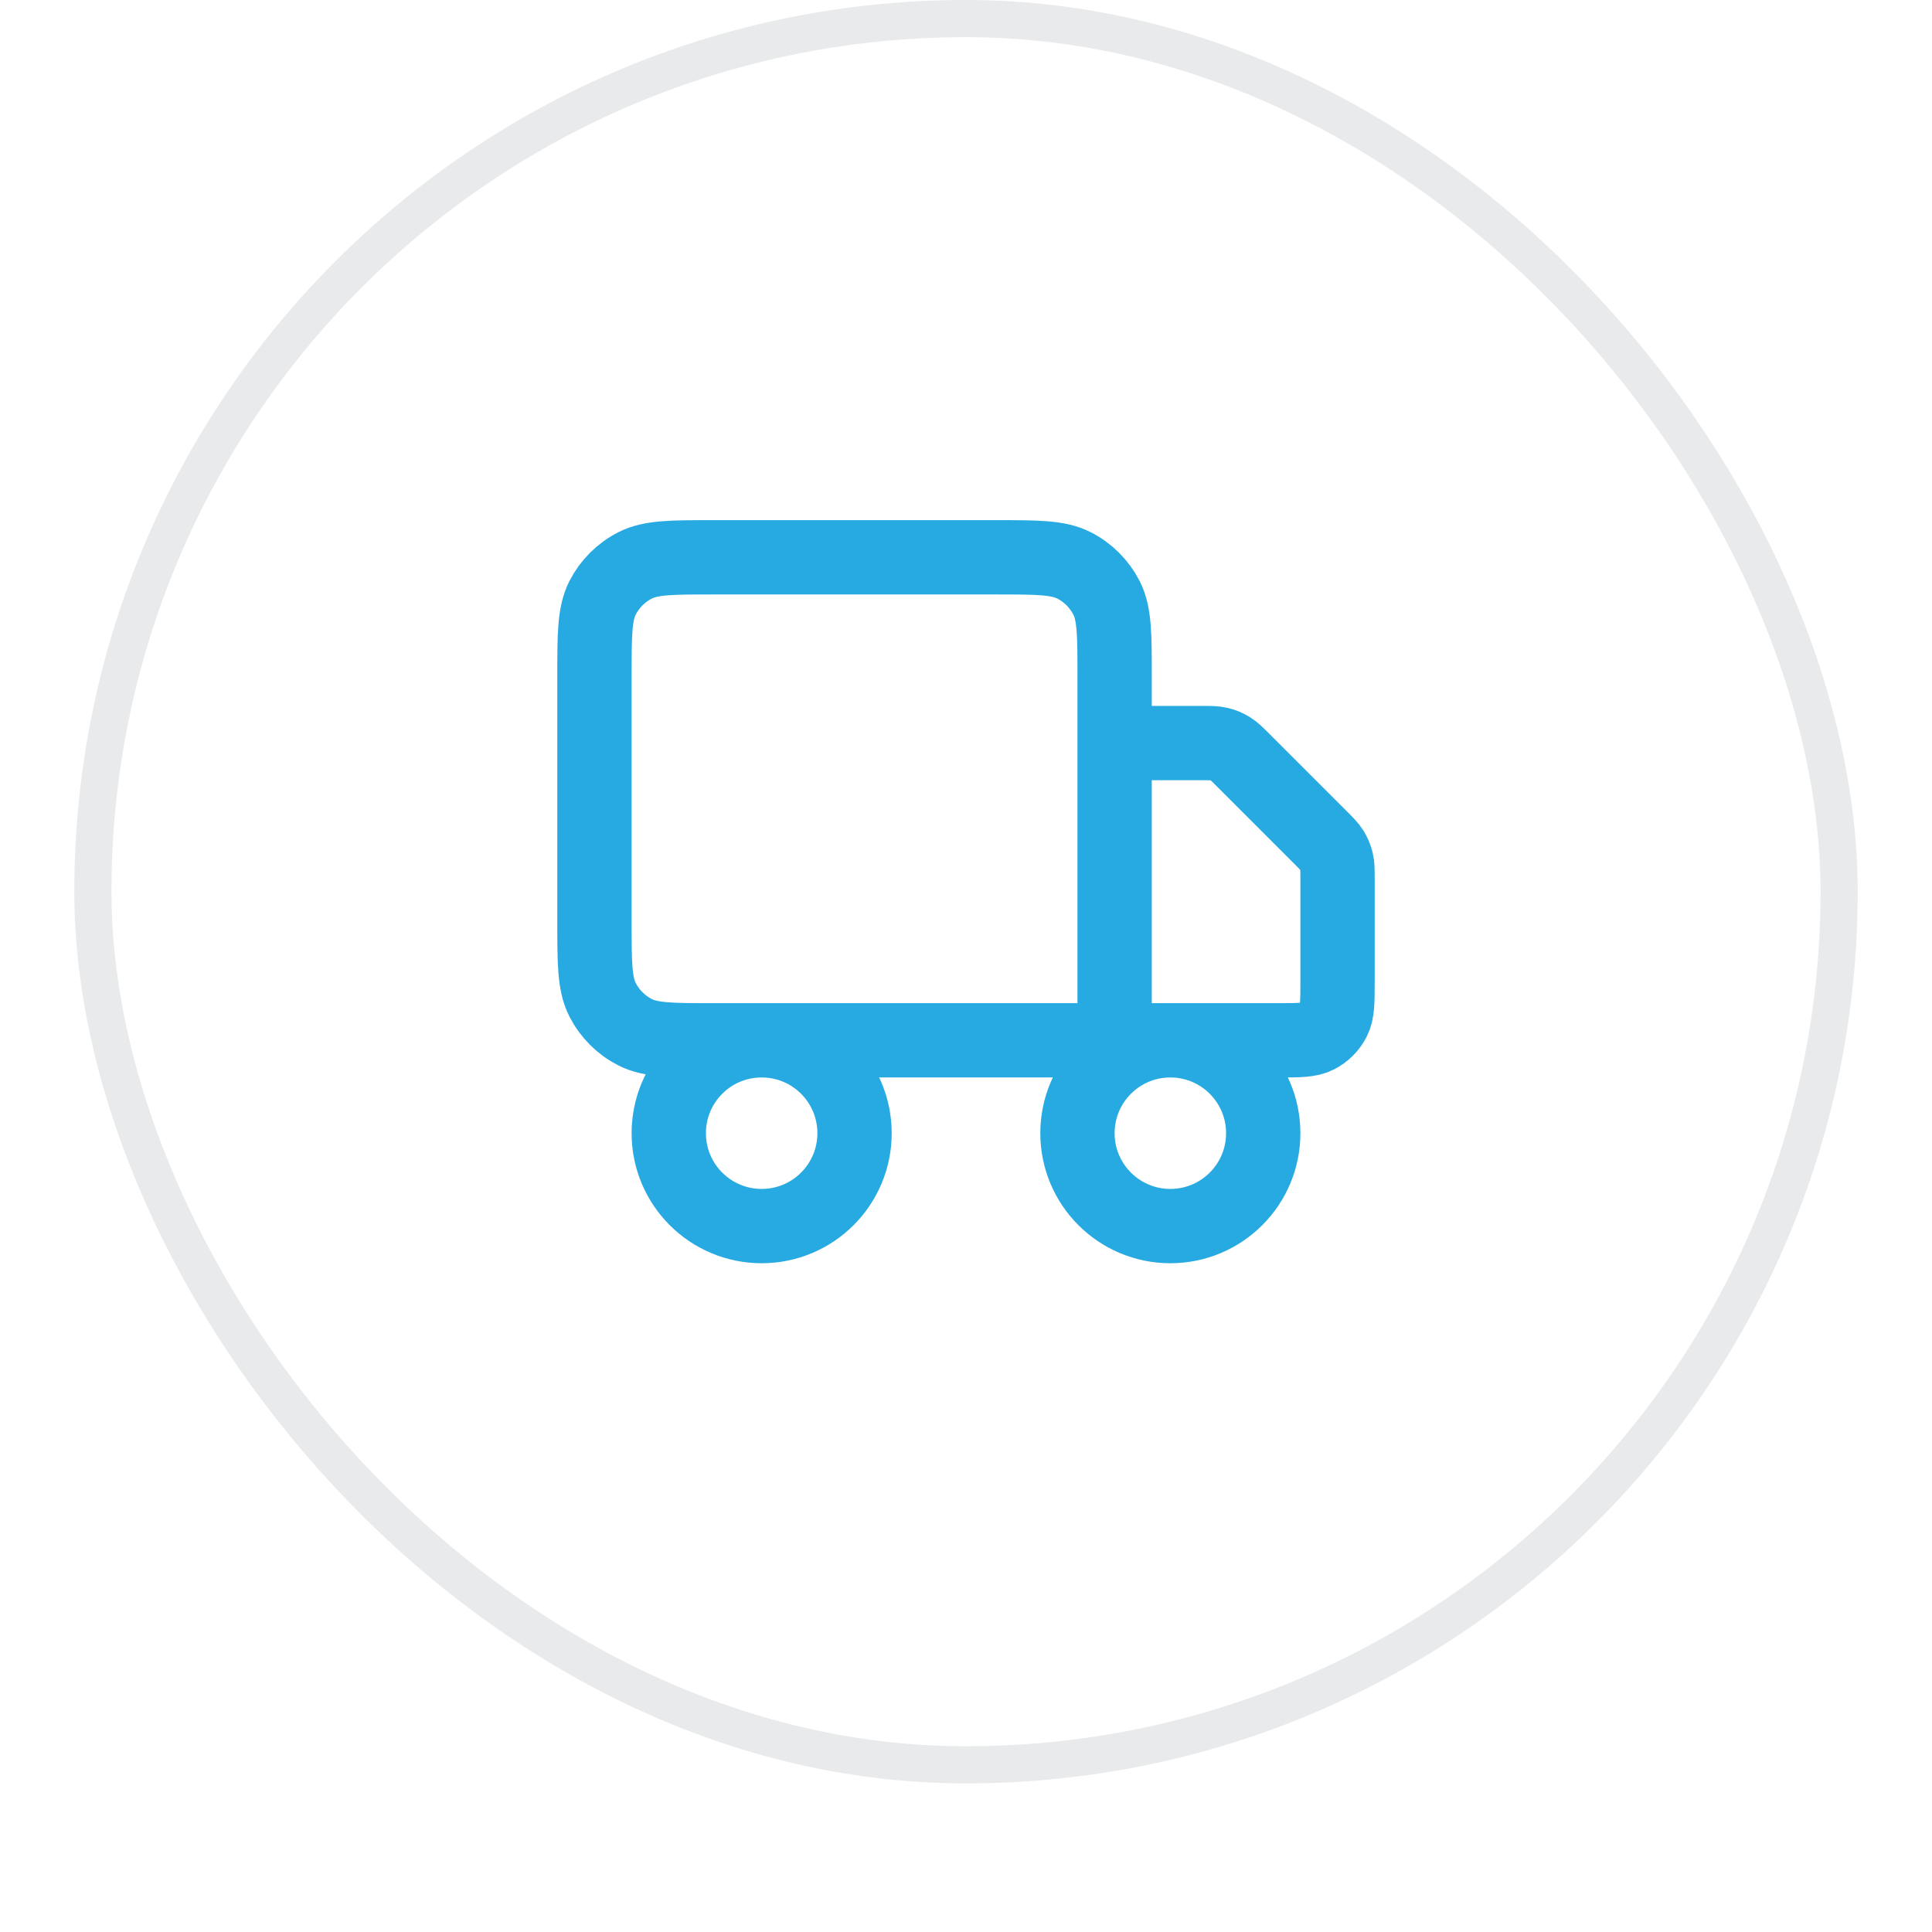 <svg width="52" height="52" viewBox="0 0 52 52" fill="none" xmlns="http://www.w3.org/2000/svg">
<g filter="url(#filter0_dii_10001_4876)">
<rect x="2" y="1" width="48" height="48" rx="24" fill="white"/>
<rect x="2.5" y="1.5" width="47" height="47" rx="23.5" stroke="#E9EAEB"/>
<path d="M30 29V19.2C30 18.08 30 17.52 29.782 17.092C29.59 16.716 29.284 16.41 28.908 16.218C28.48 16 27.92 16 26.8 16H19.2C18.08 16 17.52 16 17.092 16.218C16.716 16.41 16.41 16.716 16.218 17.092C16 17.52 16 18.08 16 19.2V25.8C16 26.92 16 27.48 16.218 27.908C16.41 28.284 16.716 28.59 17.092 28.782C17.52 29 18.08 29 19.2 29H30ZM30 29H34.4C34.96 29 35.24 29 35.454 28.891C35.642 28.795 35.795 28.642 35.891 28.454C36 28.24 36 27.96 36 27.4V24.663C36 24.418 36 24.296 35.972 24.181C35.948 24.079 35.907 23.981 35.853 23.892C35.791 23.791 35.704 23.704 35.531 23.531L33.469 21.469C33.296 21.296 33.209 21.209 33.108 21.147C33.019 21.093 32.921 21.052 32.819 21.028C32.704 21 32.582 21 32.337 21H30M23 31.5C23 32.881 21.881 34 20.5 34C19.119 34 18 32.881 18 31.5C18 30.119 19.119 29 20.5 29C21.881 29 23 30.119 23 31.5ZM34 31.5C34 32.881 32.881 34 31.5 34C30.119 34 29 32.881 29 31.5C29 30.119 30.119 29 31.5 29C32.881 29 34 30.119 34 31.5Z" stroke="#27AAE1" stroke-width="2" stroke-linecap="round" stroke-linejoin="round"/>
</g>
<defs>
<filter id="filter0_dii_10001_4876" x="0" y="0" width="52" height="52" filterUnits="userSpaceOnUse" color-interpolation-filters="sRGB">
<feFlood flood-opacity="0" result="BackgroundImageFix"/>
<feColorMatrix in="SourceAlpha" type="matrix" values="0 0 0 0 0 0 0 0 0 0 0 0 0 0 0 0 0 0 127 0" result="hardAlpha"/>
<feOffset dy="1"/>
<feGaussianBlur stdDeviation="1"/>
<feComposite in2="hardAlpha" operator="out"/>
<feColorMatrix type="matrix" values="0 0 0 0 0.039 0 0 0 0 0.05 0 0 0 0 0.071 0 0 0 0.05 0"/>
<feBlend mode="normal" in2="BackgroundImageFix" result="effect1_dropShadow_10001_4876"/>
<feBlend mode="normal" in="SourceGraphic" in2="effect1_dropShadow_10001_4876" result="shape"/>
<feColorMatrix in="SourceAlpha" type="matrix" values="0 0 0 0 0 0 0 0 0 0 0 0 0 0 0 0 0 0 127 0" result="hardAlpha"/>
<feOffset dy="-2"/>
<feComposite in2="hardAlpha" operator="arithmetic" k2="-1" k3="1"/>
<feColorMatrix type="matrix" values="0 0 0 0 0.039 0 0 0 0 0.05 0 0 0 0 0.071 0 0 0 0.05 0"/>
<feBlend mode="normal" in2="shape" result="effect2_innerShadow_10001_4876"/>
<feColorMatrix in="SourceAlpha" type="matrix" values="0 0 0 0 0 0 0 0 0 0 0 0 0 0 0 0 0 0 127 0" result="hardAlpha"/>
<feMorphology radius="1" operator="erode" in="SourceAlpha" result="effect3_innerShadow_10001_4876"/>
<feOffset/>
<feComposite in2="hardAlpha" operator="arithmetic" k2="-1" k3="1"/>
<feColorMatrix type="matrix" values="0 0 0 0 0.039 0 0 0 0 0.05 0 0 0 0 0.071 0 0 0 0.18 0"/>
<feBlend mode="normal" in2="effect2_innerShadow_10001_4876" result="effect3_innerShadow_10001_4876"/>
</filter>
</defs>
</svg>

